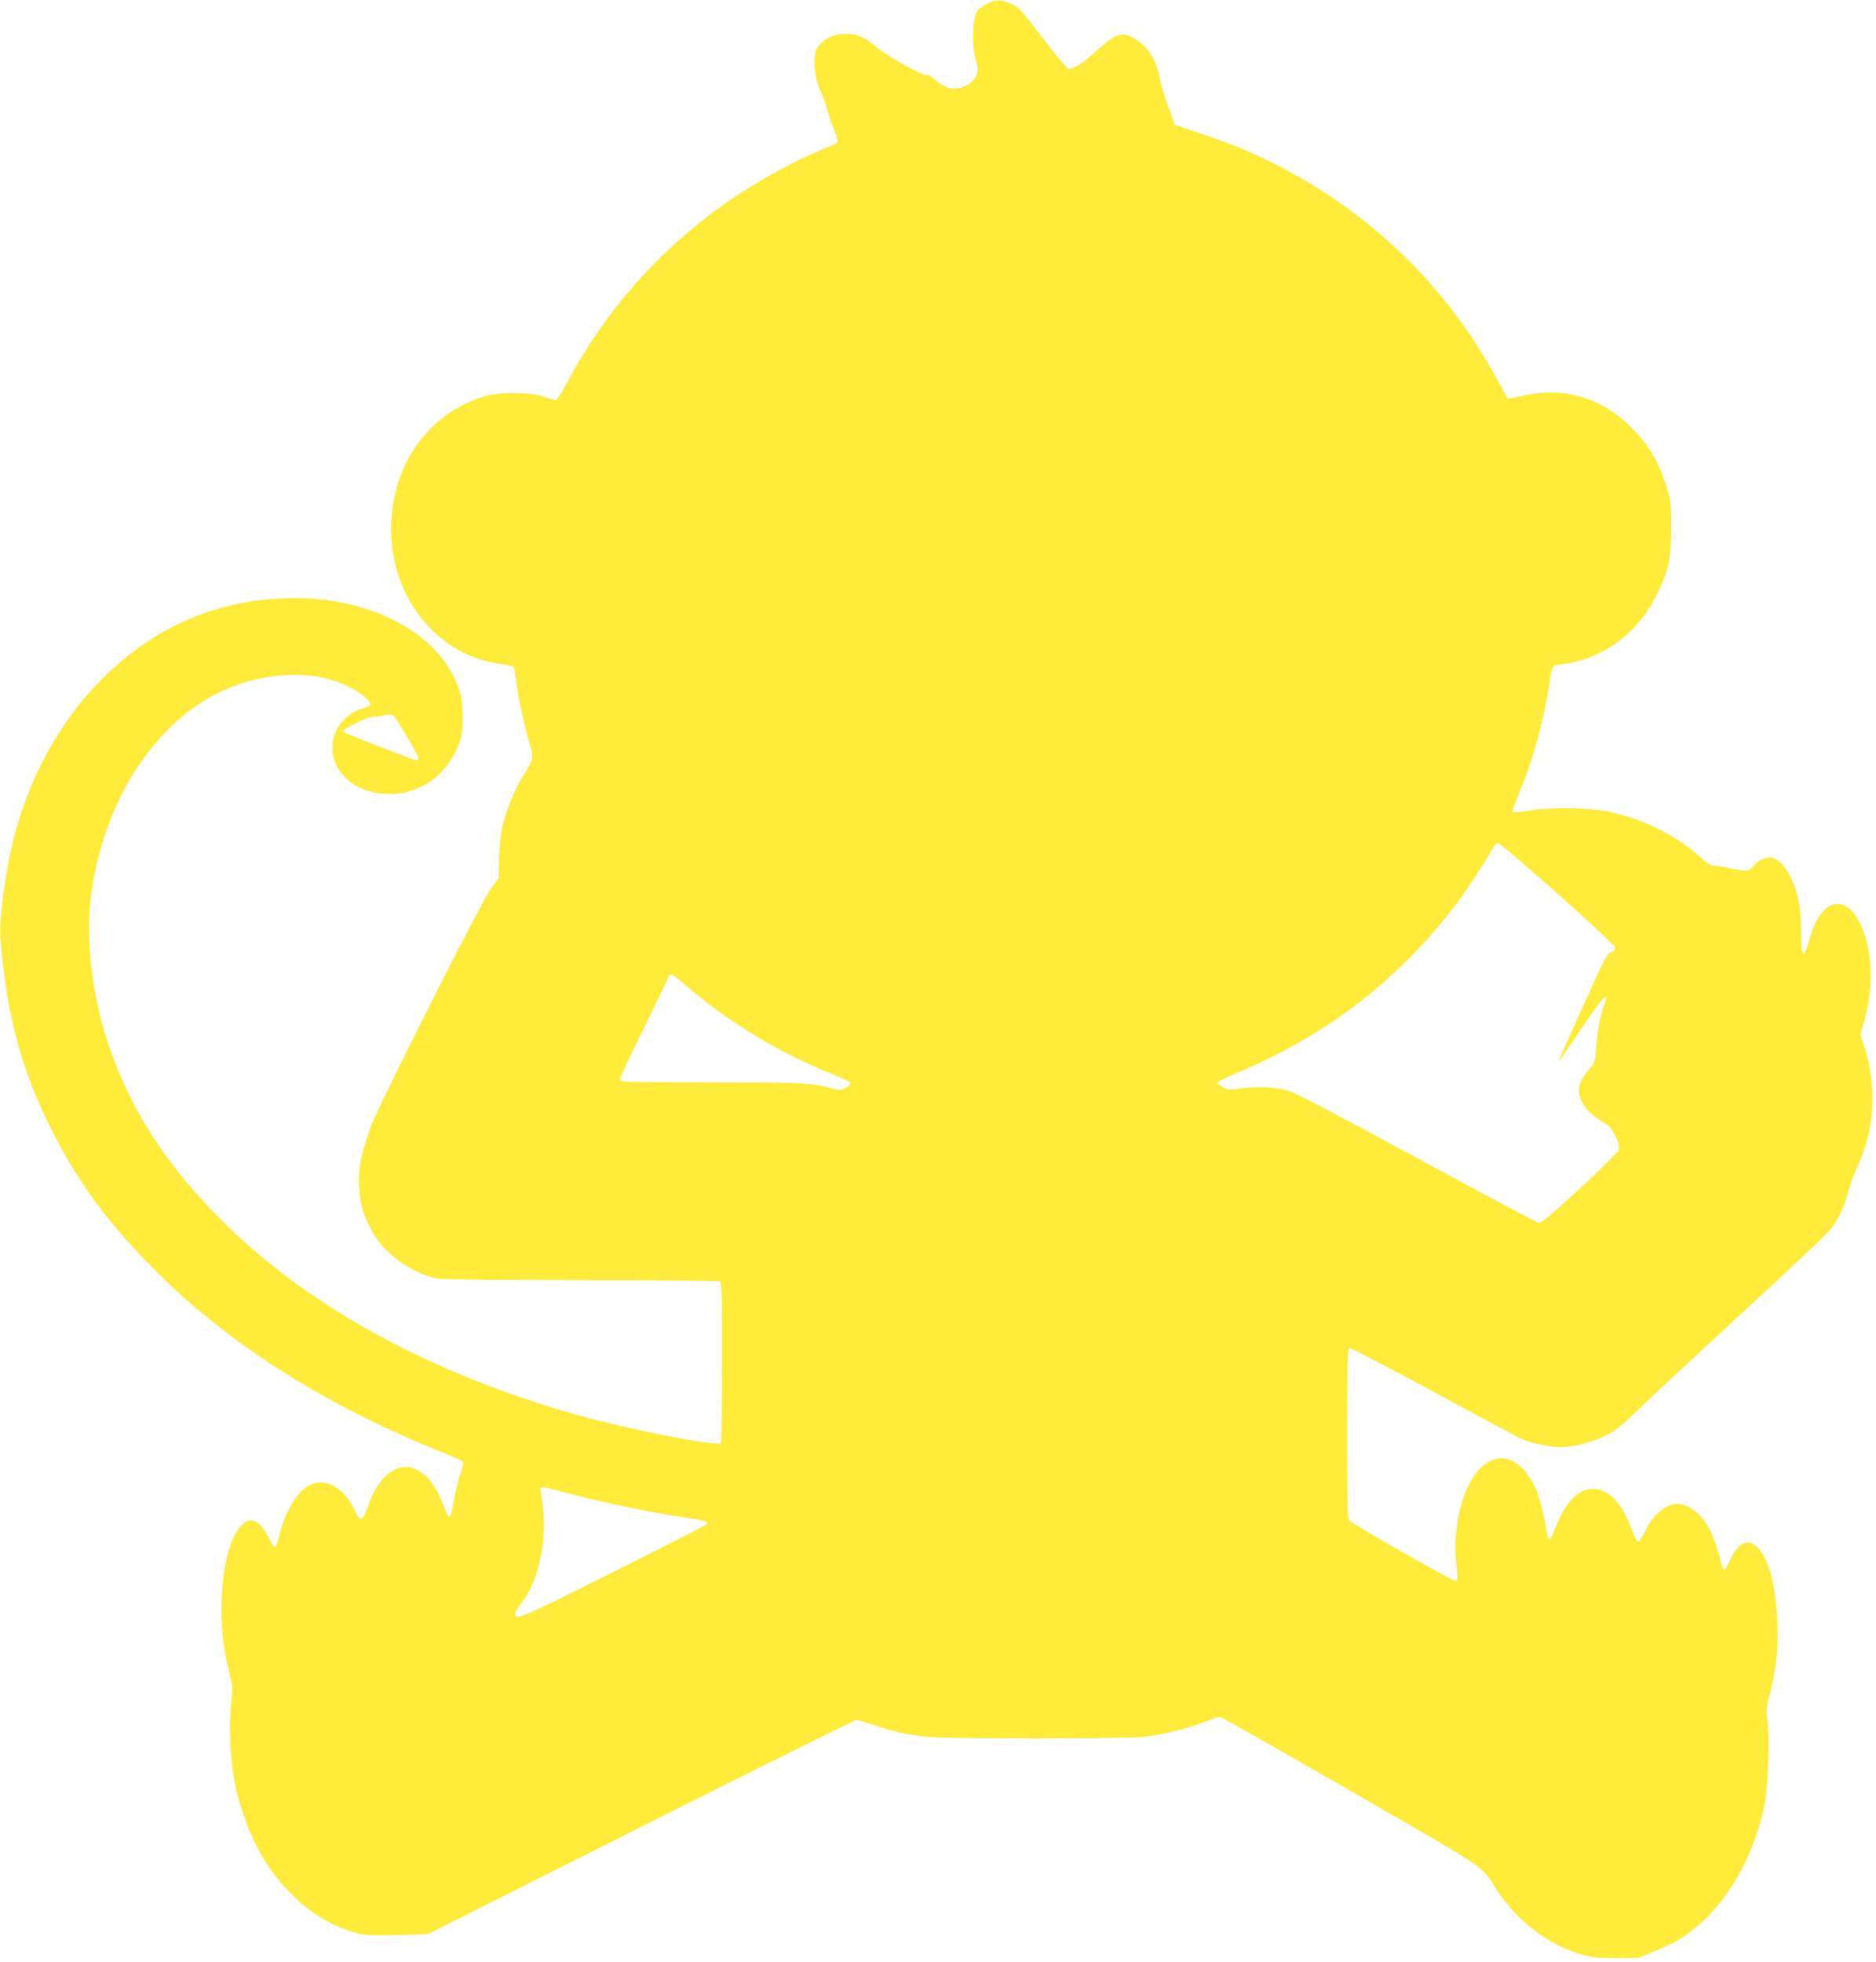 <?xml version="1.0" standalone="no"?>
<!DOCTYPE svg PUBLIC "-//W3C//DTD SVG 20010904//EN"
 "http://www.w3.org/TR/2001/REC-SVG-20010904/DTD/svg10.dtd">
<svg version="1.0" xmlns="http://www.w3.org/2000/svg"
 width="1224pt" height="1280pt" viewBox="0 0 1224 1280"
 preserveAspectRatio="xMidYMid meet">
<g transform="translate(0,1280) scale(0.1,-0.1)"
fill="#ffeb3b" stroke="none">
<path d="M6438 12774 c-26 -13 -54 -34 -62 -47 -35 -53 -38 -247 -5 -334 26
-70 -15 -138 -98 -163 -58 -18 -105 -6 -159 40 -25 22 -53 40 -63 40 -46 0
-265 125 -364 207 -53 44 -103 63 -167 63 -65 0 -120 -20 -161 -60 -31 -30
-38 -44 -44 -92 -8 -65 12 -173 44 -236 11 -21 27 -67 36 -103 9 -35 30 -97
47 -137 17 -41 27 -77 22 -82 -5 -4 -49 -24 -97 -44 -198 -81 -435 -213 -631
-350 -437 -307 -786 -702 -1040 -1178 -32 -60 -63 -108 -69 -108 -7 0 -41 10
-77 22 -97 32 -296 32 -400 0 -344 -109 -575 -420 -597 -807 -27 -470 281
-877 708 -935 46 -6 87 -16 90 -22 4 -6 10 -38 14 -72 11 -98 43 -254 80 -391
40 -144 42 -124 -35 -249 -54 -89 -114 -239 -135 -341 -10 -44 -18 -135 -20
-202 l-2 -122 -46 -61 c-66 -87 -748 -1441 -792 -1570 -65 -192 -78 -263 -72
-380 6 -114 24 -179 79 -282 80 -152 251 -278 428 -318 28 -6 381 -10 940 -10
492 0 901 -4 908 -9 11 -6 13 -107 12 -526 0 -285 -3 -522 -6 -527 -17 -27
-605 88 -944 184 -939 266 -1725 692 -2284 1238 -382 373 -625 747 -771 1185
-106 318 -148 685 -111 965 61 448 246 835 530 1108 181 173 396 281 633 317
198 30 366 9 516 -63 82 -41 155 -101 143 -120 -4 -6 -30 -18 -59 -26 -68 -20
-129 -73 -162 -140 -93 -191 61 -398 309 -413 98 -7 165 7 253 49 110 54 209
174 248 305 19 62 19 222 0 293 -94 353 -508 608 -1015 627 -498 18 -939 -152
-1299 -501 -275 -268 -470 -602 -586 -1006 -61 -209 -113 -573 -102 -711 37
-481 133 -847 323 -1228 185 -372 394 -652 730 -981 470 -459 1096 -851 1821
-1140 73 -28 137 -57 142 -64 7 -8 2 -34 -15 -81 -14 -38 -33 -117 -43 -174
-10 -58 -22 -106 -28 -108 -5 -2 -22 30 -38 72 -126 347 -380 340 -500 -15
-28 -82 -46 -87 -75 -24 -67 153 -185 226 -293 180 -80 -33 -164 -167 -202
-321 -12 -49 -26 -90 -31 -89 -5 1 -25 32 -44 69 -56 109 -113 135 -171 79
-132 -127 -177 -599 -88 -942 28 -110 29 -122 19 -202 -21 -178 -6 -437 35
-601 73 -289 192 -507 374 -682 107 -103 221 -174 349 -218 91 -31 105 -33
232 -33 74 1 171 3 215 5 l80 4 1387 698 c763 383 1395 697 1405 697 10 0 63
-15 118 -34 118 -40 220 -62 347 -76 126 -13 1282 -13 1406 0 126 14 279 51
393 95 50 19 98 35 108 35 9 0 394 -218 856 -484 917 -529 847 -481 948 -640
133 -207 346 -368 566 -428 60 -17 105 -21 217 -21 l142 1 101 41 c56 23 125
55 154 72 273 162 483 485 568 877 25 116 37 444 21 560 -10 67 -8 83 18 185
40 157 54 294 46 462 -10 225 -55 401 -123 476 -65 71 -129 43 -188 -84 -15
-31 -31 -57 -36 -57 -4 0 -13 19 -19 43 -38 155 -76 242 -134 306 -45 49 -105
81 -151 81 -78 0 -163 -73 -217 -188 -17 -35 -35 -61 -42 -59 -6 2 -22 35 -37
73 -53 142 -110 222 -184 255 -125 57 -239 -30 -320 -245 -24 -65 -42 -81 -48
-44 -45 252 -79 345 -153 428 -68 75 -143 96 -219 61 -150 -68 -253 -370 -225
-661 12 -125 13 -120 -9 -120 -18 0 -649 358 -683 388 -17 14 -18 54 -18 569
0 465 2 554 14 559 8 3 255 -126 551 -286 295 -160 556 -300 580 -310 58 -25
181 -50 245 -50 85 0 200 29 290 73 75 36 104 60 240 192 85 82 394 369 685
637 326 299 542 505 562 535 50 77 80 144 102 229 11 44 39 119 61 167 111
237 127 515 45 776 l-27 83 27 93 c64 227 50 485 -37 648 -81 152 -202 147
-283 -12 -13 -27 -33 -82 -44 -122 -11 -39 -23 -74 -25 -76 -17 -17 -24 23
-24 135 0 155 -20 260 -68 359 -36 74 -77 116 -126 128 -34 9 -93 -19 -121
-57 -25 -34 -48 -35 -166 -9 -46 11 -90 17 -97 14 -8 -3 -41 20 -76 52 -160
145 -370 250 -598 300 -114 25 -372 30 -499 11 -125 -19 -131 -19 -131 -4 0 6
22 65 49 132 84 205 149 443 186 671 25 156 18 142 77 150 189 24 350 106 479
241 71 76 110 134 159 236 68 143 83 217 84 413 0 157 -2 177 -28 260 -51 169
-115 278 -229 393 -194 198 -445 272 -713 210 -52 -12 -95 -19 -97 -17 -2 2
-36 64 -76 137 -363 664 -929 1177 -1637 1483 -54 24 -180 71 -279 104 l-180
61 -43 119 c-24 66 -50 153 -57 193 -23 123 -86 212 -185 262 -67 34 -114 13
-249 -112 -66 -62 -139 -105 -163 -95 -8 3 -73 80 -144 172 -179 232 -172 225
-231 252 -65 28 -94 28 -155 -3z m-3871 -4642 c16 -10 163 -259 163 -277 0 -8
-6 -15 -13 -15 -13 0 -467 176 -475 185 -10 9 13 24 98 66 46 22 93 38 104 36
12 -3 32 -1 46 3 33 11 62 11 77 2z m7598 -1164 c220 -196 374 -340 374 -351
1 -11 -10 -22 -28 -28 -25 -9 -43 -42 -171 -327 -163 -360 -176 -391 -162
-377 5 6 63 91 130 190 110 166 172 244 172 218 0 -6 -7 -30 -16 -54 -24 -69
-42 -166 -50 -271 -7 -96 -7 -98 -50 -148 -23 -27 -48 -66 -54 -85 -31 -93 32
-192 169 -267 43 -24 96 -134 82 -171 -5 -13 -121 -127 -256 -252 -200 -184
-251 -226 -268 -221 -12 3 -370 194 -795 424 -497 270 -794 426 -835 437 -82
24 -221 31 -312 15 -67 -11 -77 -11 -111 6 -21 11 -39 24 -41 30 -2 6 54 34
124 64 412 171 767 402 1072 695 240 231 415 455 602 773 10 17 26 32 34 32 9
0 184 -150 390 -332z m-5675 -609 c261 -223 583 -419 900 -549 69 -28 131 -54
139 -59 27 -14 23 -31 -14 -48 -32 -15 -41 -15 -83 -4 -131 38 -177 40 -785
41 -495 0 -599 2 -603 14 -3 7 64 152 148 322 84 170 159 324 165 342 14 41
17 40 133 -59z m-748 -3309 c224 -57 478 -110 701 -145 164 -25 181 -30 171
-46 -3 -5 -279 -146 -613 -313 -615 -308 -641 -319 -641 -270 0 8 19 38 42 67
115 145 172 423 136 660 -8 48 -12 90 -9 92 7 8 14 7 213 -45z"/>
</g>
</svg>
